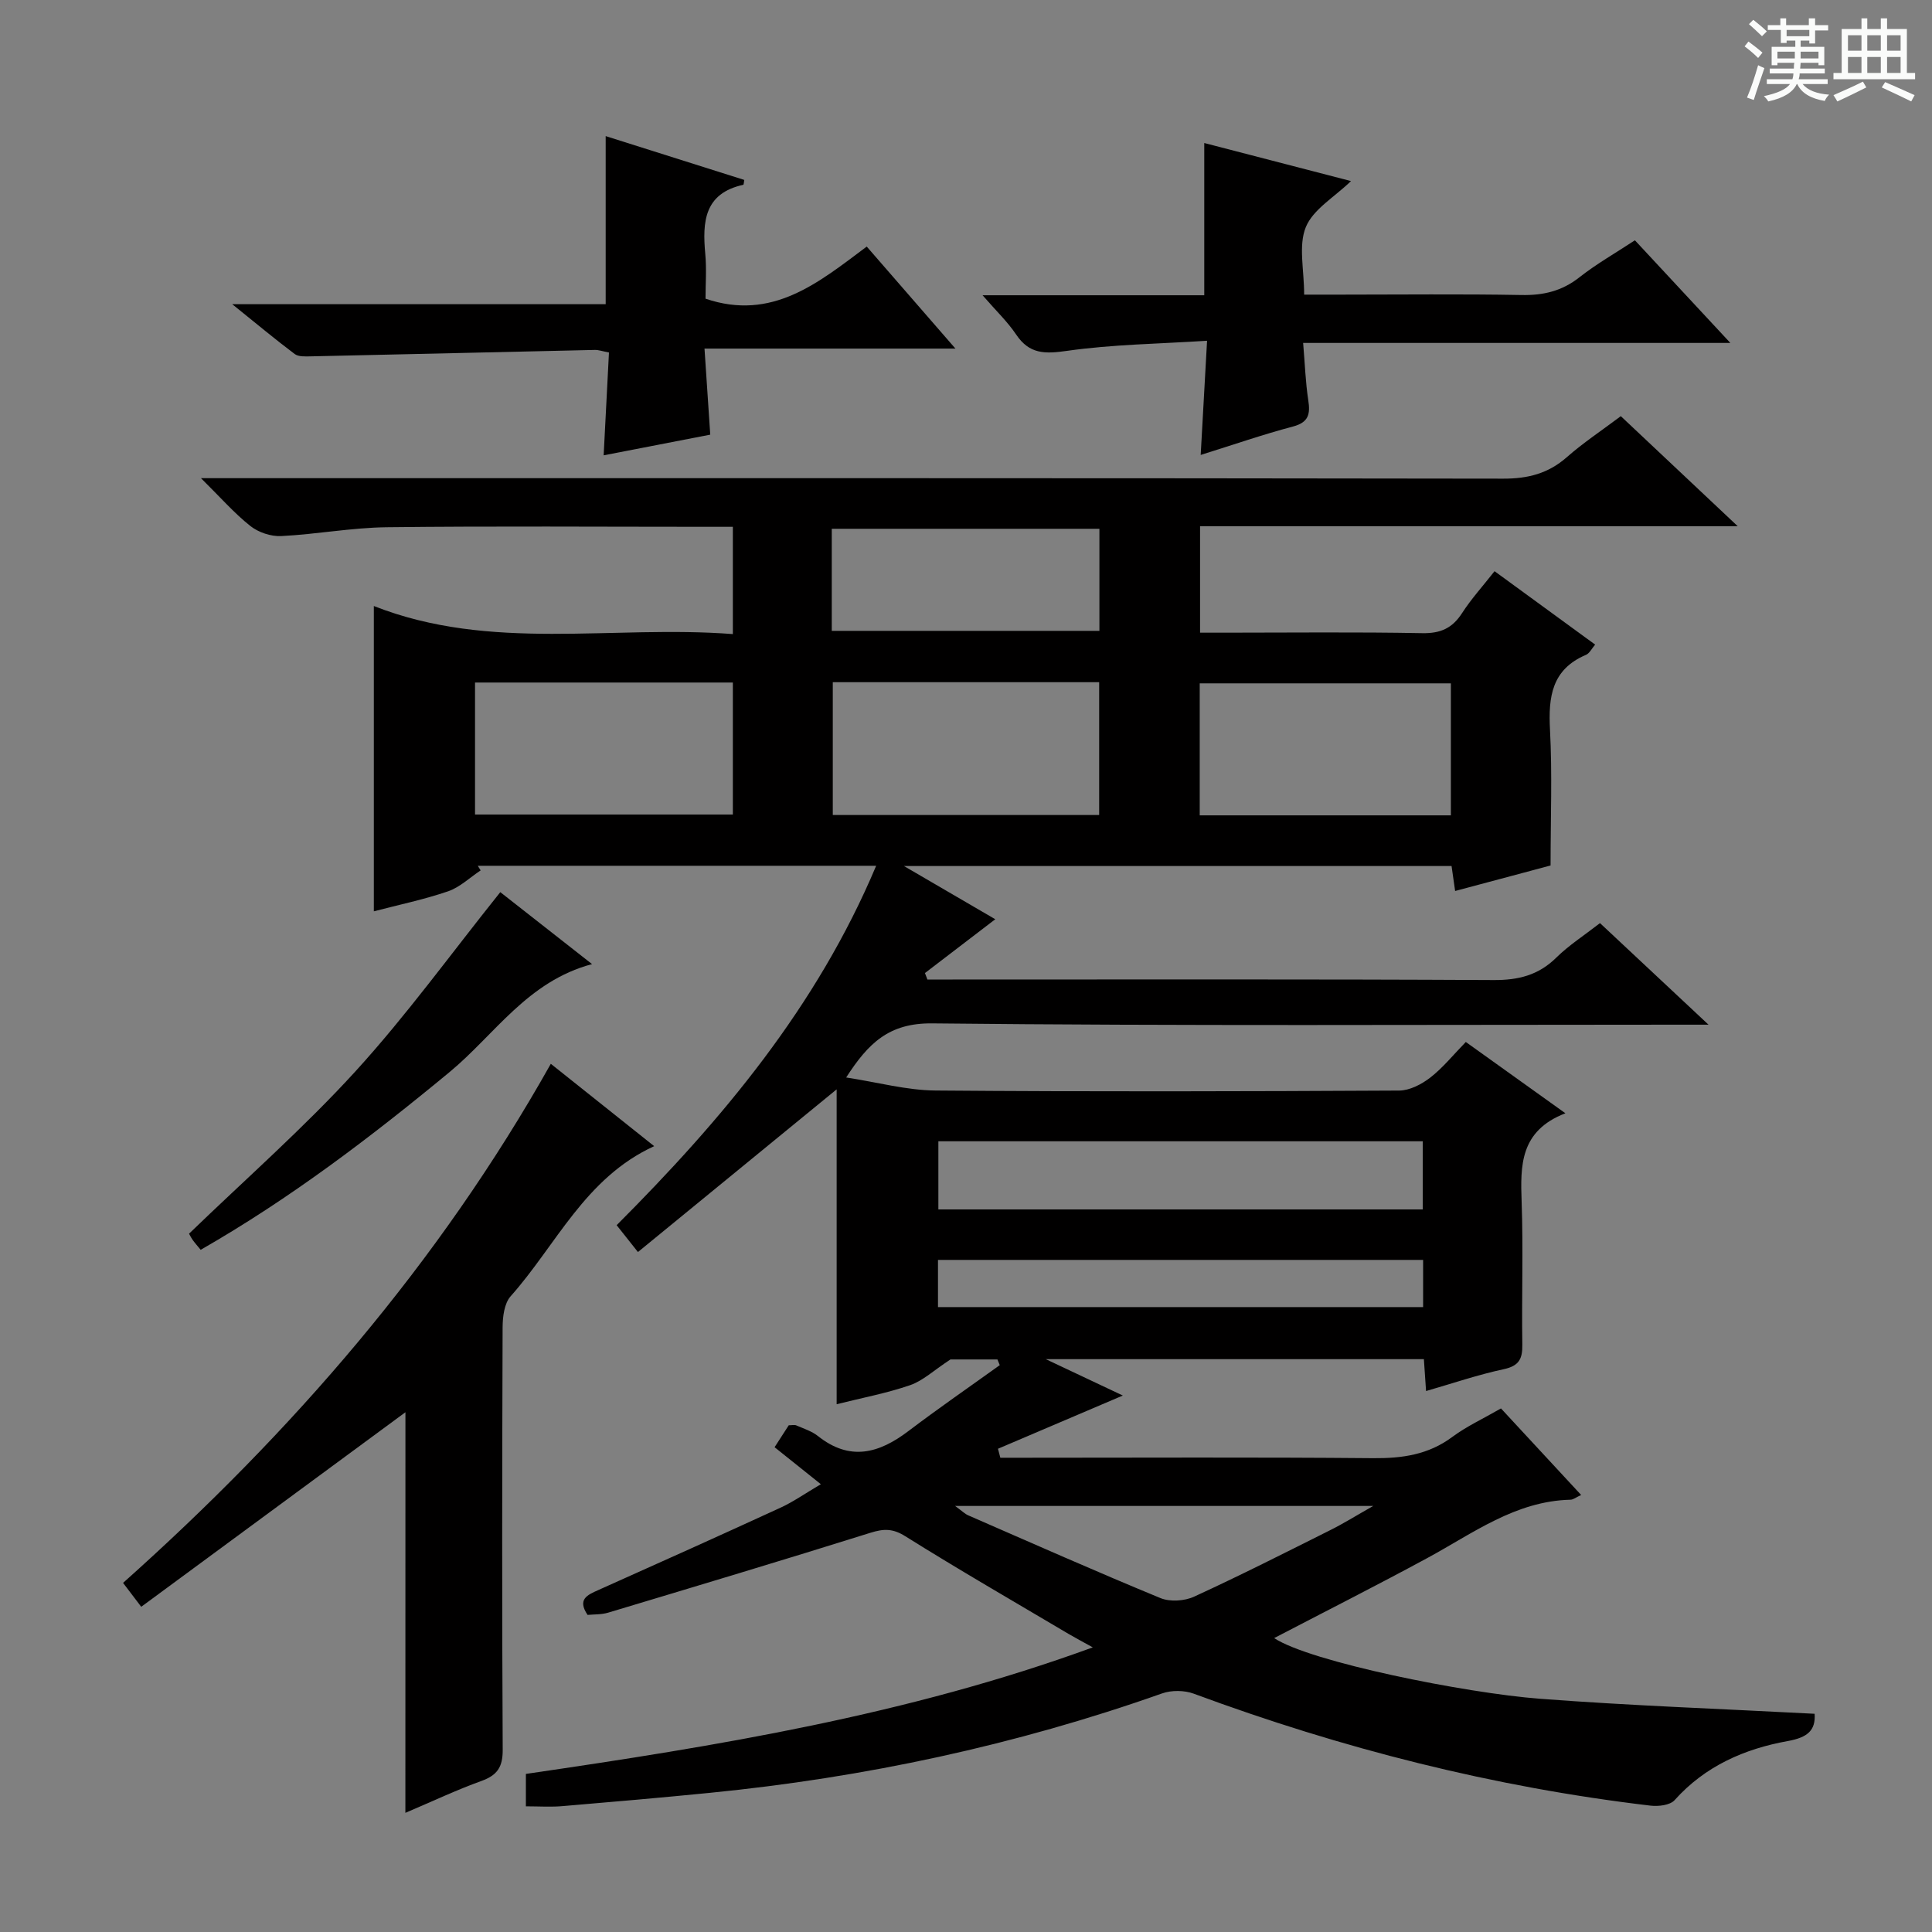<svg enable-background="new 0 0 400 400" viewBox="0 0 400 400" xmlns="http://www.w3.org/2000/svg"><rect x="0" y="0" width="400" height="400" fill="#808080" stroke="none"/><path d="m361.2 9.6.8-1c.9.7 1.9 1.4 2.9 2.3l-.9 1.1c-1-1-2-1.8-2.8-2.4zm.5 10.6c.9-2.1 1.6-4.3 2.3-6.7.4.2.8.4 1.3.6-.7 2.1-1.5 4.3-2.2 6.6zm.4-15.2.9-.9c1 .8 2 1.6 2.8 2.4l-1 1c-.9-.9-1.8-1.7-2.7-2.5zm12.5-1.2h1.2v1.4h2.7v1.1h-2.7v2.7h-1.2v-.6h-1.8v1.3h4.9v3.8h-1.2v-.5h-3.7c0 .4-.1.9-.1 1.2h5.1v1h-5.2c0 .5-.1.9-.2 1.2h6v1h-5.2c1.1 1.3 2.9 2 5.5 2.2-.4.4-.7.8-.9 1.3-2.9-.5-4.8-1.6-5.7-3.5h-.1c-.8 1.7-2.7 2.9-5.9 3.6-.2-.4-.6-.8-.9-1.1 2.8-.6 4.6-1.4 5.4-2.5h-4.8v-1h5.3c.1-.3.2-.7.2-1.2h-4.9v-1h5c0-.4 0-.8.1-1.2h-3.5v.5h-1.2v-3.8h4.9v-1.3h-1.8v.5h-1.2v-2.7h-2.7v-1h2.6v-1.4h1.2v1.4h4.7v-1.4zm-6.6 8.3h3.6c0-.4 0-.9 0-1.4h-3.6zm1.9-4.6h4.7v-1.3h-4.7zm6.6 3.2h-3.7v1.4h3.7z" fill="#fafbfa"/><path d="m385.3 3.8h1.3v2.2h2.8v-2.2h1.3v2.2h4.1v9.1h1.7v1.3h-16.9v-1.3h1.7v-9.1h4.1v-2.2zm.4 13.1.7 1.2c-1.8.9-3.8 1.9-6 2.9-.2-.4-.5-.8-.8-1.3 2.3-1 4.3-1.9 6.1-2.8zm-3.1-6.4h2.8v-3.2h-2.8zm0 4.6h2.8v-3.3h-2.8zm4-4.6h2.8v-3.2h-2.8zm0 4.6h2.8v-3.3h-2.8zm3.7 1.9c2.1.9 4.1 1.8 6.1 2.7l-.7 1.3c-2.2-1.1-4.2-2-6.1-2.9zm3.2-9.7h-2.8v3.2h2.8zm-2.8 7.8h2.8v-3.3h-2.8z" fill="#fafbfa"/><g fill="#010000"><path d="m108.88 373.98c0-2.63 0-4.57 0-6.71 39.62-5.79 78.88-12.15 117.37-26.2-2.14-1.19-3.61-1.96-5.04-2.8-11.29-6.69-22.66-13.25-33.78-20.21-2.62-1.64-4.48-1.57-7.23-.71-18.05 5.66-36.17 11.09-54.28 16.53-1.39.42-2.93.34-4.27.47-2.19-3.26-.02-4.14 2.26-5.16 12.59-5.63 25.16-11.28 37.69-17.04 2.66-1.22 5.1-2.95 8.35-4.86-3.47-2.77-6.45-5.15-9.58-7.66 1.42-2.2 2.19-3.38 2.93-4.54.63 0 1.18-.15 1.58.03 1.52.66 3.2 1.19 4.47 2.2 6.6 5.25 12.61 3.61 18.71-1.02 6.2-4.7 12.61-9.12 18.93-13.66-.16-.39-.32-.78-.48-1.18-3.81 0-7.62 0-9.73 0-3.5 2.29-5.71 4.42-8.34 5.32-4.84 1.67-9.92 2.62-15.22 3.95 0-21.45 0-42.76 0-65.19-14.25 11.67-27.53 22.54-41.14 33.68-1.73-2.18-3.01-3.8-4.41-5.56 21.87-21.9 41.43-45.19 53.73-74.41-27.97 0-55.22 0-82.48 0 .2.32.39.64.59.96-2.24 1.48-4.3 3.49-6.75 4.33-5 1.71-10.21 2.79-15.36 4.14 0-21.04 0-41.73 0-63.21 24.2 9.53 49.32 3.89 74.33 5.81 0-7.59 0-14.51 0-22.21-1.69 0-3.45 0-5.2 0-22.17 0-44.33-.17-66.5.09-7.28.09-14.54 1.47-21.83 1.83-2.12.1-4.71-.77-6.37-2.09-3.33-2.64-6.17-5.9-10.22-9.9h7.13c87.5 0 175-.04 262.49.1 5.13.01 9.31-1.06 13.17-4.45 3.36-2.96 7.13-5.45 11.17-8.49 7.82 7.36 15.58 14.66 24.21 22.79-37.81 0-74.38 0-111.32 0v22.04h5.01c13.67 0 27.34-.16 41 .1 3.79.07 6.22-1.03 8.24-4.16 1.88-2.92 4.25-5.52 6.72-8.67 6.95 5.07 13.74 10.03 20.83 15.2-.71.82-1.17 1.82-1.92 2.13-7.07 3.01-7.79 8.68-7.43 15.48.48 9.1.12 18.24.12 28.12-5.86 1.57-12.66 3.38-19.76 5.28-.28-1.99-.49-3.42-.74-5.17-37.44 0-74.83 0-113.38 0 6.89 4.02 12.92 7.53 18.91 11.02-4.98 3.81-9.77 7.48-14.56 11.14.17.45.34.89.51 1.34h5.21c37.33 0 74.67-.09 112 .11 5.15.03 9.3-1 13.01-4.66 2.58-2.54 5.7-4.54 9.03-7.13 7.23 6.77 14.34 13.42 22.47 21.03-2.98 0-4.86 0-6.73 0-51.33 0-102.67.28-153.99-.27-8.96-.1-13.23 4.09-17.82 11.2 6.54 1 12.51 2.65 18.49 2.7 32 .26 64 .18 96 .01 2.17-.01 4.63-1.29 6.42-2.67 2.61-2.02 4.73-4.67 7.38-7.39 6.69 4.79 13.22 9.46 20.62 14.76-9.43 3.64-9.33 10.81-9.06 18.39.35 9.82-.01 19.66.14 29.5.05 2.98-.69 4.42-3.86 5.1-5.33 1.14-10.52 2.92-16.07 4.52-.16-2.28-.29-4.23-.45-6.6-25.69 0-51.4 0-78.28 0 6.12 2.89 11.39 5.37 15.95 7.53-8.47 3.61-17.16 7.32-25.85 11.02.16.62.33 1.24.49 1.86h4.71c24.17 0 48.33-.13 72.5.09 6.02.05 11.43-.72 16.38-4.41 2.92-2.17 6.29-3.72 10.06-5.89 5.44 5.87 10.9 11.77 16.6 17.92-1.07.49-1.63.97-2.21.98-11.42.28-20.18 6.96-29.63 12.07-10.5 5.69-21.17 11.08-31.72 16.58 7.48 4.94 39.56 11.38 55.02 12.56 18.89 1.44 37.83 2.1 56.88 3.11.23 3.43-1.45 4.91-5.58 5.65-8.93 1.61-17.1 5.17-23.41 12.23-.94 1.05-3.34 1.33-4.97 1.14-32.48-3.83-63.93-11.83-94.58-23.18-1.95-.72-4.62-.75-6.58-.05-30.37 10.74-61.61 17.41-93.63 20.58-10.08 1-20.18 1.88-30.28 2.73-2.5.24-4.98.06-7.79.06zm63.54-232.74v27.5h55.15c0-9.29 0-18.31 0-27.5-18.46 0-36.55 0-55.15 0zm21.86 109.16h100.28c0-5 0-9.58 0-14.11-33.6 0-66.83 0-100.28 0zm-95.93-109.09v27.33h53.38c0-9.27 0-18.18 0-27.33-17.82 0-35.38 0-53.38 0zm202.04 27.5c0-9.46 0-18.49 0-27.33-17.65 0-34.87 0-52 0v27.33zm-128.18-38.2h55.41c0-7.3 0-14.21 0-21.13-18.65 0-36.97 0-55.41 0zm21.99 140.01h100.44c0-3.48 0-6.58 0-9.77-33.63 0-66.97 0-100.44 0zm3.54 41.17c1.45 1.05 2.03 1.65 2.73 1.95 13.24 5.77 26.45 11.63 39.8 17.13 1.98.81 4.98.61 6.96-.3 9.52-4.37 18.87-9.11 28.24-13.8 2.65-1.32 5.17-2.9 8.85-4.98-29.54 0-57.57 0-86.58 0z"/><path d="m83.94 292.39c-18.45 13.58-36.47 26.85-54.7 40.28-1.74-2.3-2.61-3.44-3.76-4.95 34.97-31.21 65.29-66.05 88.56-107.47 7.24 5.77 14.06 11.2 21.4 17.05-14.32 6.56-20.27 20.47-29.72 31.08-1.32 1.48-1.65 4.25-1.66 6.43-.1 29.15-.14 58.3.02 87.45.02 3.6-1.12 5.28-4.41 6.47-5.11 1.84-10.05 4.18-15.74 6.6.01-28.15.01-55.66.01-82.94z"/><path d="m338.49 49.75c6.55 7.04 12.73 13.69 19.76 21.25-30.05 0-58.89 0-88.45 0 .37 4.34.49 8.12 1.06 11.83.44 2.87.12 4.61-3.17 5.48-6.21 1.64-12.3 3.76-19.1 5.88.44-7.84.84-15.09 1.32-23.64-9.98.64-19.57.75-28.99 2.09-4.57.65-7.78.72-10.53-3.37-1.8-2.68-4.2-4.95-6.96-8.14h45.9c0-10.61 0-20.79 0-31.52 10.13 2.63 20.14 5.23 30.38 7.88-3.45 3.34-7.84 5.84-9.35 9.52-1.57 3.84-.35 8.81-.35 13.99h7.52c12.49 0 24.98-.15 37.47.08 4.54.09 8.37-.81 11.99-3.66 3.5-2.76 7.43-4.99 11.5-7.67z"/><path d="m124.98 94.27c.38-7.41.74-14.29 1.1-21.29-1.34-.25-2.14-.55-2.93-.53-19.61.43-39.23.91-58.84 1.33-1.11.02-2.52.1-3.3-.49-4.05-3.04-7.93-6.29-12.93-10.31h77.32c0-11.81 0-23.17 0-34.8 9.48 3 19.08 6.03 28.69 9.07-.09.45-.09.98-.21 1.01-8.1 1.78-8.47 7.69-7.86 14.31.29 3.12.05 6.3.05 9.27 13.77 4.68 23.34-3.27 33.38-10.79 5.99 6.89 11.74 13.5 18.36 21.12-17.77 0-34.53 0-51.95 0 .42 6.31.78 11.73 1.19 17.82-7.18 1.39-14.38 2.79-22.07 4.28z"/><path d="m122.58 199.61c-13.38 3.55-20.16 14.62-29.49 22.34-16.3 13.48-33.05 26.22-51.54 36.81-.63-.77-1.18-1.38-1.66-2.05-.36-.51-.63-1.08-.75-1.29 11.7-11.31 23.73-21.86 34.45-33.61 10.59-11.61 19.85-24.44 29.99-37.1 5.48 4.3 11.94 9.36 19 14.9z"/></g></svg>
